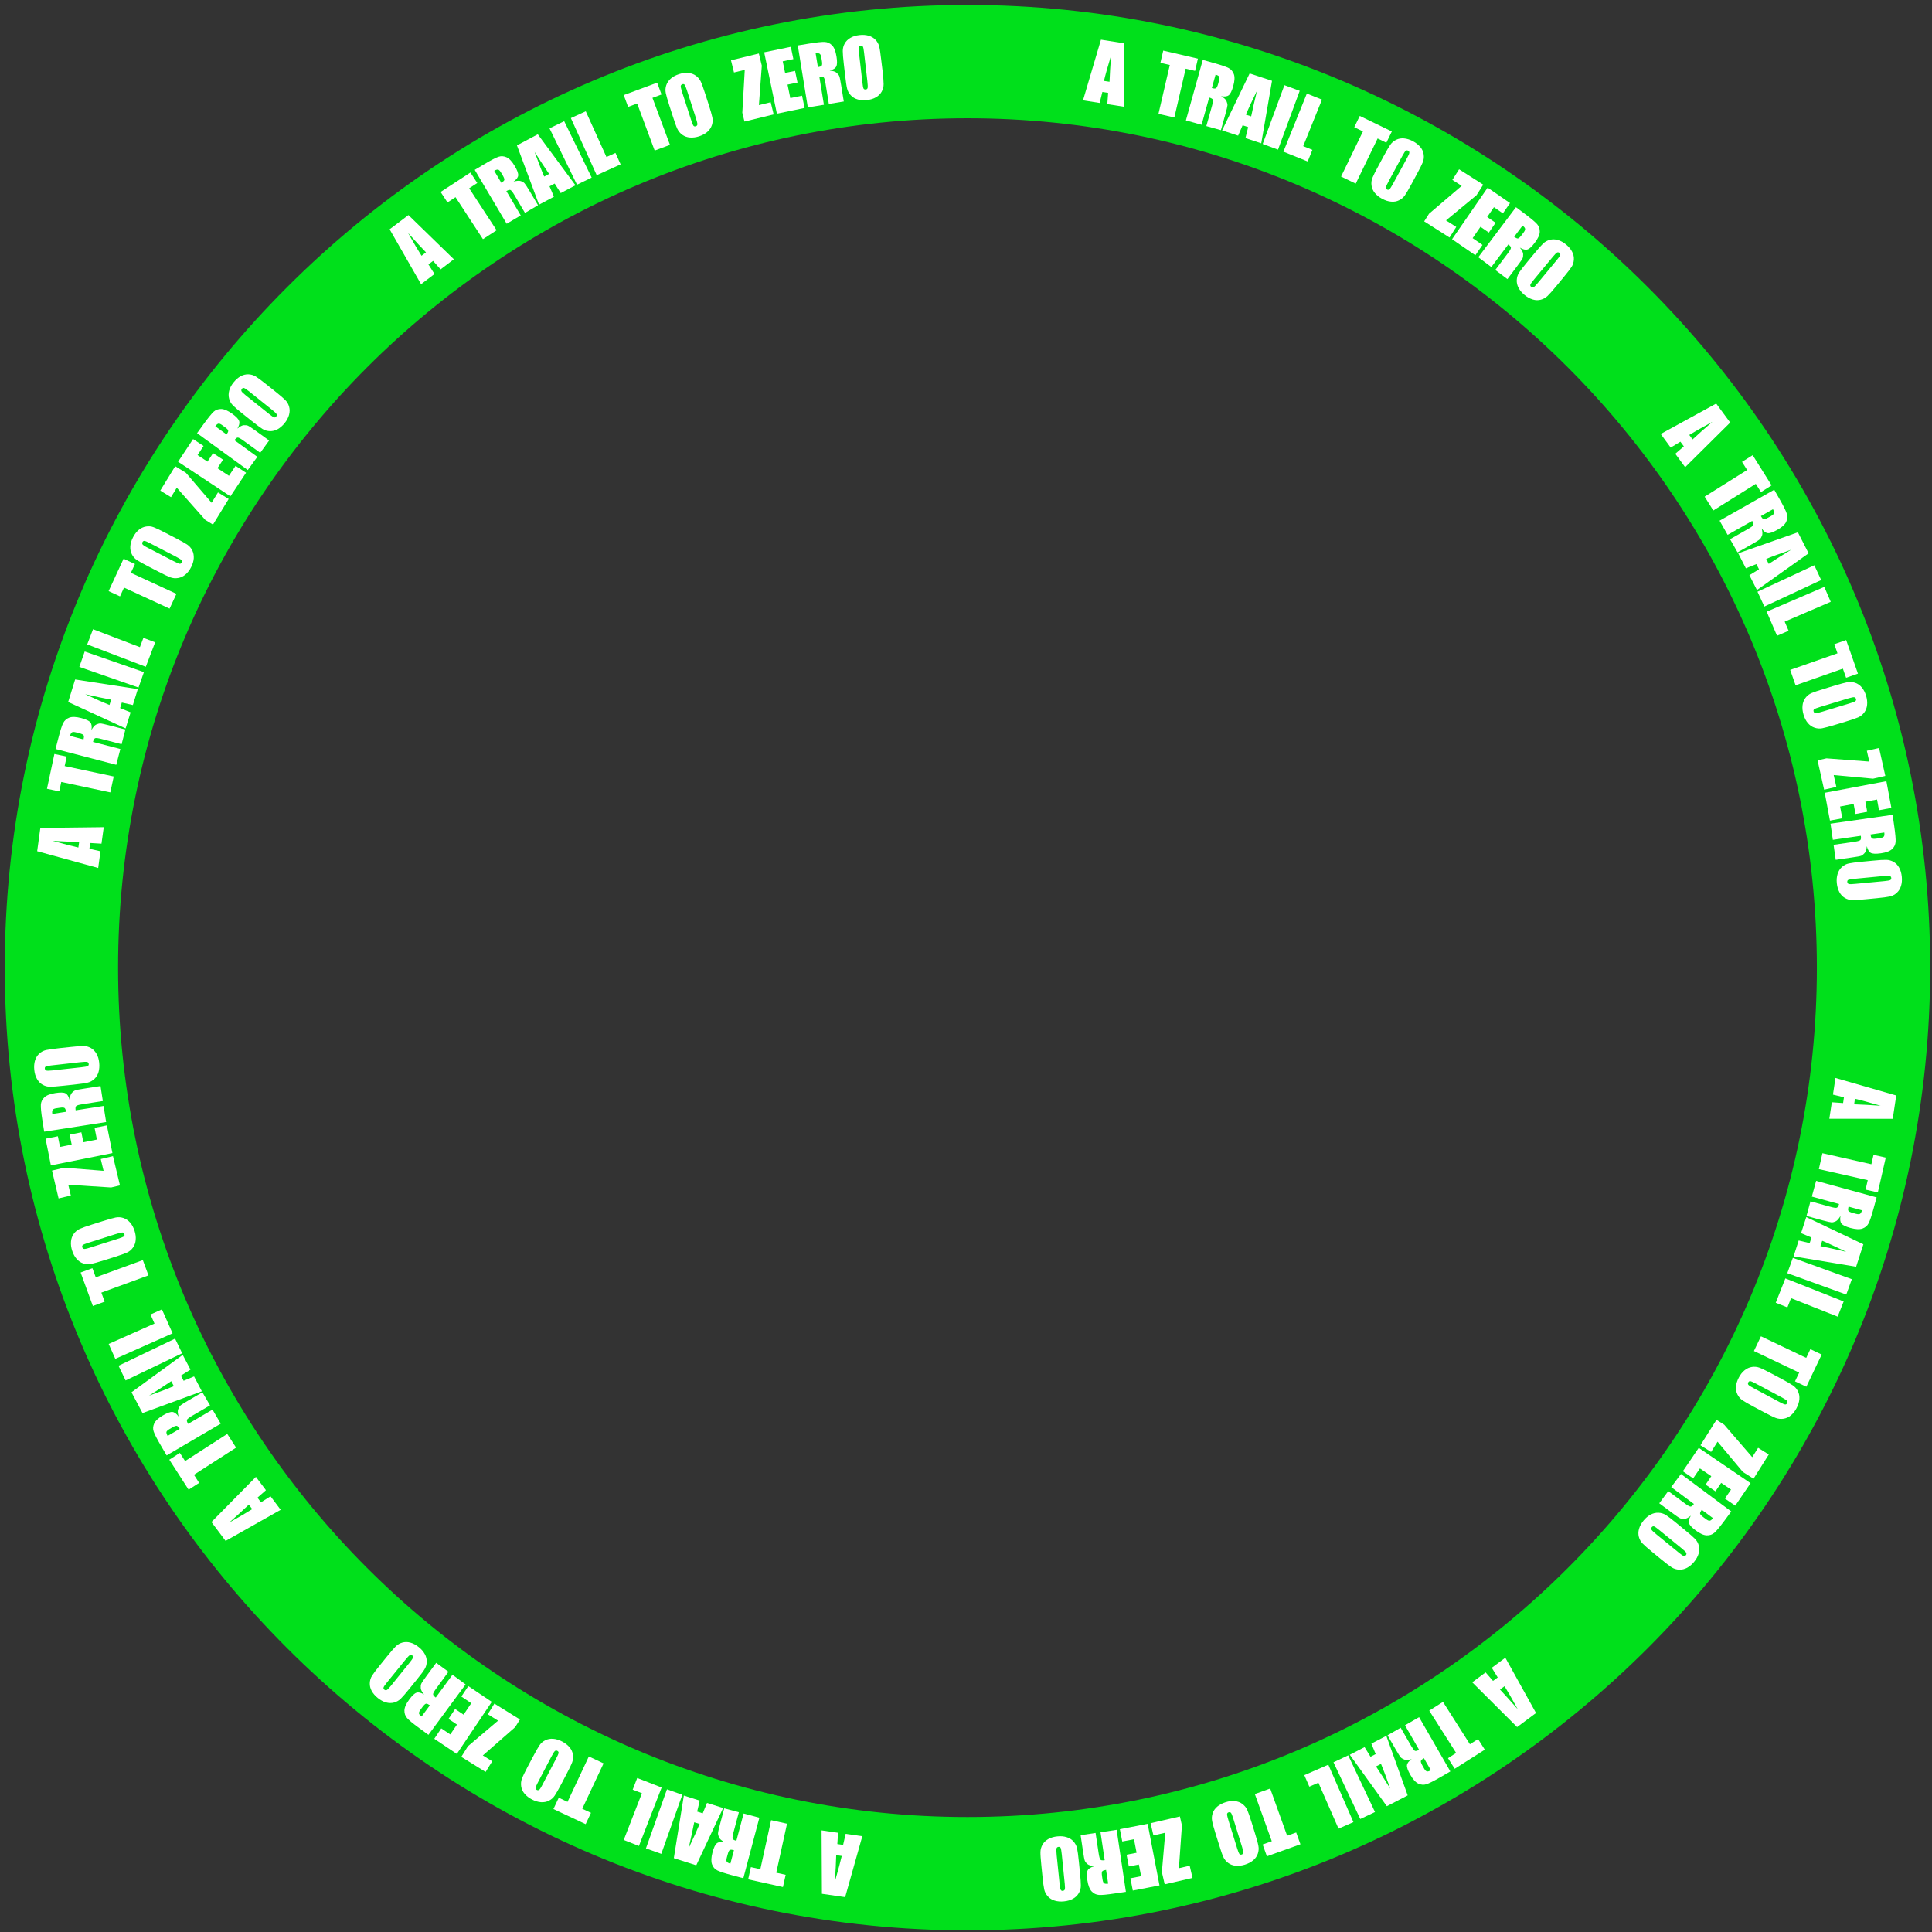 <svg width="341" height="341" viewBox="0 0 341 341" fill="none" xmlns="http://www.w3.org/2000/svg">
<rect x="0" y="0" width="341" height="341" fill="#333333" stroke="none"/>
<g clip-path="url(#clip0_4519_29335)">
<path d="M170.76 340.71C77.07 340.71 0.84 264.49 0.84 170.79C0.84 77.1 77.06 0.87 170.76 0.87C264.46 0.87 340.68 77.09 340.68 170.79C340.67 264.48 264.45 340.71 170.76 340.71ZM170.76 20.87C88.1 20.87 20.84 88.12 20.84 170.79C20.84 253.45 88.09 320.71 170.76 320.71C253.43 320.71 320.68 253.46 320.68 170.79C320.67 88.13 253.42 20.87 170.76 20.87Z" fill="#00E01B"/>
<path d="M198.43 7.64L198.35 18.83L195.44 18.38L195.59 16.39L194.57 16.23L194.09 18.17L191.15 17.71L194.32 7L198.43 7.64ZM195.83 14.43C195.88 13.17 195.97 11.62 196.11 9.77C195.49 11.82 195.07 13.32 194.85 14.28L195.83 14.43Z" fill="white"/>
<path d="M211.431 10.35L210.931 12.51L209.271 12.12L207.271 20.74L204.471 20.09L206.471 11.47L204.811 11.09L205.311 8.93L211.431 10.35Z" fill="white"/>
<path d="M212.291 10.57L214.251 11.12C215.561 11.49 216.431 11.78 216.861 12.01C217.291 12.24 217.601 12.6 217.781 13.1C217.961 13.6 217.921 14.3 217.661 15.21C217.431 16.04 217.171 16.57 216.881 16.8C216.591 17.03 216.141 17.09 215.521 16.97C216.031 17.26 216.351 17.54 216.471 17.83C216.591 18.12 216.651 18.35 216.651 18.56C216.641 18.76 216.521 19.3 216.281 20.16L215.491 22.97L212.921 22.25L213.911 18.71C214.071 18.14 214.121 17.77 214.071 17.61C214.021 17.45 213.801 17.32 213.421 17.21L212.081 22.02L209.311 21.25L212.291 10.57ZM214.551 13.17L213.891 15.54C214.201 15.63 214.431 15.65 214.581 15.59C214.731 15.54 214.871 15.28 215.001 14.81L215.161 14.22C215.251 13.88 215.261 13.64 215.161 13.5C215.081 13.37 214.871 13.26 214.551 13.17Z" fill="white"/>
<path d="M224.511 14.26L222.611 25.29L219.821 24.37L220.301 22.43L219.321 22.11L218.531 23.94L215.701 23.01L220.561 12.96L224.511 14.26ZM220.831 20.54C221.081 19.3 221.431 17.79 221.871 15.99C220.931 17.91 220.271 19.32 219.891 20.23L220.831 20.54Z" fill="white"/>
<path d="M229.401 16.03L225.571 26.41L222.871 25.41L226.701 15.03L229.401 16.03Z" fill="white"/>
<path d="M233.33 17.58L230.02 25.79L231.64 26.45L230.81 28.5L226.52 26.77L230.66 16.51L233.33 17.58Z" fill="white"/>
<path d="M245.661 23.2L244.691 25.19L243.151 24.44L239.291 32.41L236.701 31.16L240.561 23.19L239.031 22.45L240.001 20.46L245.661 23.2Z" fill="white"/>
<path d="M249.161 32.43C248.631 33.41 248.231 34.09 247.971 34.47C247.701 34.85 247.361 35.15 246.931 35.35C246.511 35.56 246.041 35.64 245.531 35.59C245.021 35.55 244.491 35.38 243.941 35.08C243.421 34.8 243.001 34.46 242.671 34.07C242.351 33.68 242.151 33.24 242.081 32.76C242.011 32.28 242.061 31.83 242.231 31.4C242.401 30.97 242.751 30.26 243.301 29.26L244.201 27.59C244.731 26.61 245.131 25.93 245.391 25.55C245.661 25.17 246.001 24.87 246.431 24.67C246.851 24.46 247.321 24.38 247.831 24.43C248.341 24.48 248.871 24.64 249.421 24.94C249.941 25.22 250.361 25.56 250.691 25.95C251.021 26.34 251.211 26.78 251.281 27.26C251.351 27.74 251.301 28.19 251.131 28.62C250.961 29.05 250.611 29.76 250.061 30.76L249.161 32.43ZM248.361 27.87C248.611 27.42 248.741 27.11 248.751 26.96C248.761 26.81 248.701 26.69 248.541 26.6C248.411 26.53 248.281 26.52 248.151 26.59C248.031 26.65 247.831 26.94 247.561 27.44L245.101 31.99C244.791 32.56 244.631 32.92 244.601 33.07C244.571 33.22 244.651 33.35 244.811 33.44C244.981 33.53 245.131 33.52 245.261 33.39C245.391 33.26 245.611 32.91 245.921 32.34L248.361 27.87Z" fill="white"/>
<path d="M261.791 32.59L260.601 34.46L255.221 38.9L257.031 40.05L255.841 41.92L251.371 39.07L252.231 37.72L257.991 32.8L256.341 31.75L257.531 29.88L261.791 32.59Z" fill="white"/>
<path d="M262.571 33.12L266.521 35.84L265.261 37.66L263.681 36.57L262.491 38.3L263.971 39.32L262.781 41.05L261.301 40.03L259.921 42.03L261.661 43.23L260.401 45.05L256.291 42.22L262.571 33.12Z" fill="white"/>
<path d="M267.57 36.57L269.2 37.79C270.28 38.61 270.99 39.2 271.31 39.57C271.63 39.94 271.78 40.39 271.77 40.92C271.76 41.45 271.46 42.09 270.89 42.84C270.37 43.53 269.94 43.93 269.59 44.03C269.24 44.14 268.8 44.03 268.26 43.7C268.63 44.16 268.82 44.54 268.84 44.84C268.85 45.15 268.82 45.39 268.74 45.58C268.66 45.77 268.35 46.22 267.81 46.93L266.06 49.26L263.92 47.65L266.13 44.71C266.49 44.24 266.67 43.92 266.68 43.75C266.69 43.58 266.54 43.38 266.22 43.14L263.22 47.13L260.92 45.4L267.57 36.57ZM268.73 39.82L267.25 41.79C267.51 41.98 267.72 42.08 267.87 42.09C268.03 42.1 268.25 41.91 268.55 41.52L268.92 41.03C269.13 40.75 269.22 40.53 269.18 40.36C269.15 40.2 268.99 40.02 268.73 39.82Z" fill="white"/>
<path d="M274.71 50.47C274 51.33 273.48 51.92 273.14 52.24C272.8 52.56 272.41 52.78 271.95 52.9C271.49 53.02 271.02 53.01 270.53 52.86C270.04 52.71 269.55 52.45 269.07 52.05C268.61 51.67 268.27 51.26 268.03 50.81C267.79 50.36 267.68 49.89 267.71 49.41C267.74 48.93 267.87 48.49 268.12 48.11C268.37 47.72 268.86 47.09 269.58 46.22L270.79 44.76C271.5 43.9 272.02 43.31 272.36 42.99C272.69 42.67 273.09 42.45 273.55 42.33C274.01 42.21 274.48 42.22 274.97 42.36C275.46 42.5 275.95 42.77 276.43 43.17C276.89 43.55 277.23 43.96 277.47 44.41C277.71 44.86 277.82 45.33 277.79 45.81C277.76 46.29 277.63 46.73 277.38 47.11C277.13 47.49 276.64 48.13 275.92 49L274.71 50.47ZM274.82 45.84C275.15 45.44 275.34 45.17 275.38 45.03C275.43 44.88 275.38 44.75 275.25 44.64C275.13 44.54 275.01 44.52 274.87 44.55C274.73 44.59 274.49 44.83 274.12 45.27L270.82 49.25C270.41 49.74 270.18 50.07 270.12 50.22C270.06 50.37 270.11 50.51 270.26 50.63C270.41 50.75 270.56 50.77 270.72 50.67C270.87 50.57 271.16 50.27 271.57 49.77L274.82 45.84Z" fill="white"/>
<path d="M305.381 74.581L297.431 82.46L295.691 80.091L297.201 78.79L296.591 77.96L294.881 79.001L293.121 76.6L302.911 71.231L305.381 74.581ZM298.741 77.561C299.661 76.701 300.831 75.671 302.231 74.46C300.351 75.481 298.991 76.251 298.161 76.77L298.741 77.561Z" fill="white"/>
<path d="M312.691 85.67L310.811 86.85L309.901 85.4L302.401 90.1L300.871 87.66L308.371 82.96L307.471 81.52L309.351 80.34L312.691 85.67Z" fill="white"/>
<path d="M313.15 86.44L314.16 88.21C314.83 89.39 315.24 90.22 315.38 90.69C315.52 91.16 315.49 91.63 315.26 92.11C315.04 92.59 314.51 93.06 313.69 93.52C312.94 93.94 312.38 94.14 312.02 94.1C311.66 94.06 311.29 93.78 310.93 93.26C311.09 93.83 311.11 94.25 311 94.54C310.89 94.83 310.76 95.04 310.61 95.18C310.46 95.32 310 95.61 309.22 96.05L306.68 97.49L305.36 95.17L308.56 93.35C309.07 93.06 309.37 92.84 309.45 92.68C309.53 92.53 309.47 92.28 309.27 91.94L304.93 94.4L303.51 91.9L313.15 86.44ZM312.93 89.88L310.79 91.09C310.95 91.37 311.1 91.55 311.24 91.62C311.38 91.69 311.66 91.6 312.09 91.36L312.62 91.06C312.92 90.89 313.09 90.72 313.13 90.56C313.17 90.4 313.09 90.17 312.93 89.88Z" fill="white"/>
<path d="M319.221 97.66L310.101 104.14L308.771 101.52L310.471 100.48L310.001 99.56L308.151 100.31L306.801 97.66L317.331 93.95L319.221 97.66ZM312.181 99.53C313.231 98.83 314.551 98 316.131 97.03C314.111 97.73 312.641 98.27 311.741 98.65L312.181 99.53Z" fill="white"/>
<path d="M321.441 102.38L311.411 107.05L310.201 104.44L320.231 99.769L321.441 102.38Z" fill="white"/>
<path d="M323.13 106.22L315 109.72L315.69 111.33L313.65 112.21L311.82 107.96L321.99 103.59L323.13 106.22Z" fill="white"/>
<path d="M327.931 118.9L325.841 119.63L325.271 118.02L316.921 120.95L315.971 118.24L324.321 115.31L323.761 113.7L325.851 112.97L327.931 118.9Z" fill="white"/>
<path d="M323.91 127.93C322.85 128.25 322.08 128.45 321.63 128.54C321.18 128.63 320.72 128.59 320.27 128.44C319.82 128.29 319.43 128.02 319.1 127.63C318.77 127.24 318.51 126.75 318.33 126.15C318.16 125.58 318.1 125.05 318.15 124.54C318.2 124.03 318.37 123.58 318.65 123.2C318.93 122.82 319.29 122.53 319.71 122.34C320.13 122.16 320.89 121.9 321.98 121.57L323.79 121.02C324.85 120.7 325.62 120.5 326.07 120.41C326.53 120.33 326.98 120.36 327.43 120.51C327.88 120.66 328.27 120.93 328.6 121.32C328.93 121.71 329.19 122.2 329.37 122.8C329.54 123.37 329.6 123.9 329.55 124.41C329.5 124.92 329.33 125.37 329.05 125.75C328.76 126.14 328.41 126.42 327.99 126.61C327.57 126.79 326.81 127.05 325.72 127.38L323.91 127.93ZM326.56 124.12C327.05 123.97 327.36 123.85 327.48 123.75C327.6 123.65 327.64 123.52 327.58 123.35C327.54 123.21 327.45 123.11 327.31 123.07C327.18 123.03 326.84 123.09 326.29 123.25L321.34 124.75C320.72 124.94 320.35 125.08 320.22 125.17C320.09 125.26 320.05 125.4 320.11 125.59C320.17 125.78 320.29 125.87 320.47 125.88C320.65 125.89 321.05 125.79 321.68 125.6L326.56 124.12Z" fill="white"/>
<path d="M332.761 136.95L330.601 137.44L323.651 136.8L324.121 138.89L321.961 139.38L320.801 134.2L322.371 133.85L329.931 134.42L329.501 132.51L331.661 132.02L332.761 136.95Z" fill="white"/>
<path d="M332.95 137.88L333.83 142.6L331.65 143.01L331.3 141.12L329.24 141.51L329.57 143.28L327.5 143.67L327.17 141.9L324.78 142.35L325.17 144.43L322.99 144.84L322.07 139.93L332.95 137.88Z" fill="white"/>
<path d="M334.05 143.82L334.34 145.84C334.53 147.18 334.61 148.1 334.58 148.59C334.54 149.08 334.34 149.51 333.95 149.87C333.56 150.23 332.91 150.48 331.97 150.61C331.12 150.73 330.53 150.71 330.21 150.54C329.89 150.37 329.65 149.98 329.5 149.36C329.44 149.94 329.31 150.35 329.1 150.58C328.89 150.81 328.7 150.96 328.51 151.04C328.32 151.12 327.78 151.22 326.9 151.34L324.01 151.76L323.63 149.11L327.27 148.58C327.86 148.5 328.21 148.4 328.34 148.28C328.47 148.17 328.5 147.92 328.44 147.52L323.5 148.23L323.09 145.38L334.05 143.82ZM332.58 146.94L330.14 147.29C330.19 147.61 330.26 147.83 330.37 147.94C330.48 148.06 330.77 148.08 331.25 148.01L331.85 147.92C332.2 147.87 332.42 147.78 332.51 147.64C332.61 147.5 332.63 147.27 332.58 146.94Z" fill="white"/>
<path d="M329.311 158.72C328.201 158.83 327.421 158.88 326.951 158.87C326.481 158.86 326.051 158.74 325.641 158.5C325.231 158.26 324.901 157.92 324.661 157.47C324.421 157.02 324.261 156.49 324.201 155.87C324.141 155.28 324.191 154.74 324.341 154.25C324.491 153.76 324.741 153.36 325.101 153.03C325.461 152.7 325.861 152.5 326.311 152.4C326.761 152.3 327.551 152.2 328.681 152.09L330.561 151.91C331.671 151.8 332.451 151.75 332.921 151.76C333.381 151.77 333.821 151.89 334.231 152.13C334.641 152.37 334.971 152.71 335.211 153.16C335.461 153.61 335.611 154.14 335.671 154.76C335.731 155.35 335.681 155.89 335.531 156.38C335.381 156.87 335.131 157.27 334.771 157.6C334.411 157.92 334.011 158.13 333.561 158.23C333.111 158.33 332.321 158.43 331.191 158.54L329.311 158.72ZM332.651 155.51C333.161 155.46 333.491 155.4 333.631 155.33C333.771 155.26 333.831 155.14 333.811 154.96C333.801 154.81 333.731 154.7 333.601 154.63C333.481 154.56 333.131 154.55 332.561 154.61L327.421 155.1C326.781 155.16 326.391 155.23 326.241 155.29C326.091 155.36 326.031 155.49 326.051 155.68C326.071 155.87 326.171 155.99 326.341 156.03C326.521 156.07 326.931 156.06 327.581 155.99L332.651 155.51Z" fill="white"/>
<path d="M334.071 197.47L322.881 197.46L323.321 194.55L325.311 194.69L325.461 193.67L323.521 193.2L323.961 190.26L334.691 193.35L334.071 197.47ZM327.261 194.91C328.521 194.95 330.081 195.04 331.921 195.16C329.871 194.56 328.361 194.15 327.401 193.93L327.261 194.91Z" fill="white"/>
<path d="M331.441 210.46L329.281 209.97L329.661 208.3L321.031 206.35L321.661 203.54L330.301 205.49L330.681 203.83L332.841 204.32L331.441 210.46Z" fill="white"/>
<path d="M331.23 211.34L330.69 213.3C330.33 214.61 330.04 215.48 329.81 215.92C329.58 216.36 329.22 216.66 328.73 216.84C328.23 217.02 327.53 216.98 326.62 216.74C325.79 216.51 325.26 216.26 325.03 215.97C324.8 215.68 324.74 215.23 324.85 214.61C324.56 215.12 324.28 215.44 324 215.57C323.72 215.7 323.48 215.76 323.27 215.75C323.07 215.74 322.53 215.62 321.67 215.39L318.85 214.62L319.55 212.04L323.1 213.01C323.67 213.17 324.04 213.22 324.2 213.16C324.36 213.11 324.49 212.89 324.6 212.51L319.79 211.2L320.55 208.42L331.23 211.34ZM328.64 213.62L326.27 212.97C326.19 213.28 326.17 213.51 326.22 213.66C326.27 213.81 326.53 213.95 327 214.08L327.59 214.24C327.93 214.33 328.17 214.33 328.31 214.24C328.44 214.14 328.56 213.94 328.64 213.62Z" fill="white"/>
<path d="M327.61 223.58L316.57 221.75L317.47 218.95L319.41 219.41L319.73 218.43L317.89 217.65L318.81 214.82L328.89 219.62L327.61 223.58ZM321.31 219.94C322.55 220.19 324.07 220.52 325.87 220.95C323.94 220.02 322.53 219.37 321.62 219L321.31 219.94Z" fill="white"/>
<path d="M325.871 228.49L315.461 224.72L316.441 222.01L326.851 225.78L325.871 228.49Z" fill="white"/>
<path d="M324.35 232.39L316.12 229.13L315.48 230.76L313.42 229.94L315.12 225.64L325.41 229.71L324.35 232.39Z" fill="white"/>
<path d="M318.82 244.76L316.82 243.81L317.56 242.27L309.57 238.46L310.81 235.86L318.8 239.67L319.53 238.13L321.53 239.08L318.82 244.76Z" fill="white"/>
<path d="M309.6 248.33C308.62 247.81 307.94 247.41 307.55 247.15C307.16 246.89 306.87 246.54 306.66 246.12C306.45 245.7 306.37 245.23 306.41 244.72C306.45 244.21 306.62 243.68 306.91 243.13C307.19 242.61 307.52 242.18 307.92 241.86C308.32 241.54 308.75 241.34 309.22 241.27C309.69 241.2 310.15 241.25 310.58 241.41C311.01 241.57 311.72 241.93 312.73 242.46L314.4 243.35C315.38 243.87 316.06 244.27 316.45 244.53C316.83 244.79 317.13 245.14 317.34 245.56C317.55 245.98 317.63 246.45 317.59 246.96C317.55 247.47 317.38 248 317.09 248.55C316.81 249.07 316.48 249.5 316.08 249.82C315.69 250.15 315.25 250.34 314.78 250.41C314.31 250.48 313.85 250.43 313.42 250.27C312.99 250.11 312.28 249.75 311.27 249.22L309.6 248.33ZM314.16 247.5C314.61 247.74 314.92 247.87 315.07 247.89C315.22 247.91 315.34 247.84 315.43 247.68C315.5 247.55 315.5 247.42 315.44 247.29C315.38 247.17 315.09 246.97 314.59 246.7L310.03 244.27C309.46 243.97 309.1 243.8 308.94 243.78C308.78 243.76 308.66 243.83 308.57 244C308.48 244.17 308.5 244.32 308.62 244.45C308.74 244.58 309.1 244.8 309.67 245.1L314.16 247.5Z" fill="white"/>
<path d="M309.501 260.99L307.631 259.81L303.151 254.46L302.011 256.27L300.131 255.09L302.961 250.6L304.321 251.46L309.271 257.19L310.311 255.54L312.191 256.72L309.501 260.99Z" fill="white"/>
<path d="M308.98 261.78L306.28 265.75L304.45 264.5L305.53 262.91L303.79 261.73L302.78 263.22L301.04 262.04L302.05 260.55L300.04 259.18L298.85 260.93L297.02 259.68L299.83 255.55L308.98 261.78Z" fill="white"/>
<path d="M305.571 266.77L304.361 268.41C303.551 269.5 302.961 270.21 302.591 270.53C302.221 270.85 301.771 271.01 301.241 270.99C300.711 270.98 300.071 270.69 299.311 270.13C298.621 269.62 298.221 269.19 298.111 268.84C298.001 268.49 298.111 268.05 298.441 267.51C297.991 267.88 297.611 268.08 297.301 268.09C296.991 268.11 296.751 268.07 296.561 267.99C296.371 267.91 295.921 267.6 295.201 267.07L292.861 265.33L294.451 263.18L297.401 265.37C297.881 265.72 298.201 265.9 298.371 265.91C298.541 265.92 298.741 265.77 298.981 265.45L294.971 262.47L296.691 260.16L305.571 266.77ZM302.341 267.95L300.361 266.48C300.171 266.74 300.071 266.95 300.061 267.11C300.051 267.27 300.251 267.49 300.641 267.78L301.131 268.14C301.411 268.35 301.631 268.44 301.801 268.4C301.961 268.37 302.141 268.22 302.341 267.95Z" fill="white"/>
<path d="M291.711 274C290.851 273.3 290.261 272.78 289.931 272.44C289.601 272.11 289.381 271.71 289.261 271.26C289.141 270.8 289.151 270.33 289.291 269.84C289.431 269.35 289.701 268.86 290.091 268.38C290.471 267.92 290.881 267.57 291.331 267.33C291.781 267.09 292.241 266.98 292.731 267C293.211 267.02 293.651 267.16 294.031 267.4C294.421 267.65 295.051 268.13 295.931 268.85L297.391 270.05C298.251 270.75 298.841 271.27 299.171 271.61C299.491 271.94 299.721 272.34 299.841 272.79C299.961 273.25 299.951 273.72 299.811 274.21C299.671 274.7 299.401 275.19 299.011 275.67C298.631 276.13 298.221 276.48 297.771 276.72C297.321 276.96 296.861 277.07 296.371 277.05C295.891 277.03 295.451 276.89 295.071 276.65C294.681 276.4 294.051 275.92 293.171 275.2L291.711 274ZM296.351 274.07C296.751 274.4 297.021 274.58 297.171 274.63C297.321 274.68 297.451 274.63 297.561 274.49C297.661 274.37 297.681 274.25 297.641 274.11C297.601 273.97 297.361 273.73 296.921 273.37L292.921 270.1C292.421 269.69 292.101 269.46 291.951 269.41C291.801 269.36 291.661 269.4 291.541 269.55C291.421 269.7 291.401 269.85 291.501 270.01C291.601 270.16 291.901 270.44 292.411 270.86L296.351 274.07Z" fill="white"/>
<path d="M267.77 304.83L259.85 296.93L262.21 295.18L263.52 296.68L264.35 296.07L263.3 294.37L265.69 292.59L271.11 302.35L267.77 304.83ZM264.75 298.21C265.62 299.13 266.66 300.29 267.88 301.68C266.85 299.8 266.07 298.45 265.55 297.62L264.75 298.21Z" fill="white"/>
<path d="M256.76 312.19L255.57 310.32L257.01 309.4L252.26 301.93L254.69 300.39L259.44 307.86L260.88 306.95L262.07 308.82L256.76 312.19Z" fill="white"/>
<path d="M255.99 312.66L254.23 313.68C253.05 314.36 252.23 314.77 251.76 314.92C251.29 315.07 250.82 315.03 250.34 314.81C249.86 314.59 249.39 314.07 248.92 313.25C248.49 312.5 248.29 311.95 248.33 311.58C248.37 311.22 248.64 310.85 249.16 310.49C248.6 310.65 248.17 310.68 247.88 310.57C247.59 310.46 247.38 310.33 247.24 310.19C247.1 310.04 246.81 309.58 246.36 308.81L244.9 306.28L247.22 304.95L249.06 308.14C249.36 308.65 249.58 308.95 249.73 309.02C249.88 309.1 250.13 309.03 250.47 308.84L247.98 304.52L250.47 303.08L255.99 312.66ZM252.55 312.45L251.32 310.32C251.04 310.48 250.86 310.63 250.8 310.78C250.73 310.92 250.82 311.2 251.06 311.63L251.36 312.16C251.53 312.46 251.7 312.63 251.87 312.66C252.04 312.69 252.26 312.62 252.55 312.45Z" fill="white"/>
<path d="M244.78 318.8L238.24 309.72L240.85 308.37L241.9 310.07L242.81 309.6L242.05 307.75L244.69 306.38L248.46 316.89L244.78 318.8ZM242.87 311.78C243.57 312.83 244.41 314.14 245.39 315.71C244.68 313.69 244.13 312.23 243.75 311.33L242.87 311.78Z" fill="white"/>
<path d="M240.091 321.06L235.361 311.05L237.961 309.82L242.691 319.83L240.091 321.06Z" fill="white"/>
<path d="M236.251 322.76L232.701 314.65L231.101 315.35L230.211 313.32L234.451 311.47L238.881 321.61L236.251 322.76Z" fill="white"/>
<path d="M223.61 327.64L222.86 325.56L224.47 324.98L221.48 316.65L224.19 315.68L227.18 324.01L228.78 323.44L229.53 325.52L223.61 327.64Z" fill="white"/>
<path d="M214.56 323.68C214.23 322.62 214.02 321.86 213.94 321.4C213.85 320.94 213.89 320.49 214.04 320.04C214.19 319.59 214.46 319.2 214.85 318.87C215.24 318.54 215.73 318.28 216.33 318.09C216.9 317.91 217.43 317.85 217.94 317.9C218.45 317.95 218.9 318.11 219.28 318.4C219.66 318.69 219.96 319.04 220.14 319.46C220.33 319.88 220.59 320.63 220.93 321.72L221.49 323.53C221.82 324.59 222.03 325.35 222.11 325.81C222.2 326.27 222.16 326.72 222.01 327.17C221.86 327.62 221.59 328.01 221.2 328.34C220.81 328.67 220.32 328.93 219.72 329.12C219.15 329.29 218.62 329.36 218.11 329.31C217.6 329.26 217.15 329.1 216.77 328.81C216.39 328.52 216.09 328.17 215.91 327.75C215.72 327.33 215.46 326.58 215.13 325.49L214.56 323.68ZM218.38 326.31C218.53 326.8 218.66 327.11 218.75 327.23C218.85 327.35 218.98 327.38 219.15 327.33C219.29 327.29 219.39 327.2 219.43 327.06C219.47 326.92 219.41 326.59 219.24 326.04L217.71 321.1C217.52 320.49 217.38 320.11 217.28 319.99C217.18 319.87 217.05 319.83 216.86 319.88C216.67 319.94 216.58 320.06 216.58 320.24C216.58 320.42 216.67 320.82 216.87 321.45L218.38 326.31Z" fill="white"/>
<path d="M205.57 332.59L205.07 330.43L205.67 323.48L203.58 323.96L203.08 321.8L208.25 320.61L208.61 322.18L208.08 329.74L209.98 329.3L210.48 331.46L205.57 332.59Z" fill="white"/>
<path d="M204.65 332.78L199.94 333.69L199.52 331.52L201.41 331.15L201.01 329.09L199.24 329.43L198.84 327.36L200.61 327.02L200.15 324.63L198.08 325.03L197.66 322.86L202.56 321.91L204.65 332.78Z" fill="white"/>
<path d="M198.72 333.91L196.71 334.21C195.37 334.41 194.45 334.5 193.96 334.46C193.47 334.43 193.04 334.22 192.68 333.84C192.32 333.46 192.06 332.8 191.92 331.87C191.79 331.02 191.81 330.43 191.98 330.11C192.15 329.79 192.54 329.55 193.15 329.4C192.57 329.34 192.16 329.21 191.93 329.01C191.7 328.81 191.55 328.61 191.47 328.42C191.39 328.23 191.29 327.69 191.16 326.81L190.73 323.92L193.37 323.52L193.92 327.16C194.01 327.75 194.11 328.1 194.22 328.23C194.33 328.36 194.59 328.39 194.98 328.33L194.24 323.4L197.09 322.97L198.72 333.91ZM195.59 332.47L195.22 330.04C194.9 330.09 194.68 330.17 194.57 330.27C194.46 330.37 194.43 330.67 194.51 331.15L194.6 331.75C194.65 332.1 194.75 332.32 194.89 332.41C195.03 332.5 195.26 332.52 195.59 332.47Z" fill="white"/>
<path d="M183.8 329.26C183.69 328.15 183.63 327.37 183.64 326.9C183.65 326.43 183.77 326 184 325.59C184.24 325.18 184.58 324.85 185.02 324.6C185.47 324.35 186 324.19 186.62 324.13C187.21 324.07 187.75 324.11 188.24 324.26C188.73 324.4 189.14 324.65 189.46 325.01C189.78 325.37 190 325.77 190.1 326.22C190.2 326.67 190.31 327.46 190.42 328.59L190.61 330.47C190.72 331.58 190.78 332.36 190.77 332.83C190.77 333.3 190.65 333.73 190.41 334.14C190.17 334.55 189.83 334.88 189.39 335.13C188.94 335.38 188.41 335.54 187.79 335.6C187.2 335.66 186.66 335.62 186.17 335.47C185.68 335.33 185.27 335.07 184.95 334.72C184.63 334.36 184.41 333.96 184.31 333.51C184.21 333.06 184.1 332.27 183.99 331.14L183.8 329.26ZM187.03 332.59C187.08 333.1 187.14 333.43 187.22 333.56C187.29 333.7 187.42 333.76 187.59 333.74C187.74 333.72 187.85 333.66 187.92 333.53C187.99 333.41 187.99 333.06 187.93 332.49L187.41 327.35C187.34 326.71 187.28 326.32 187.21 326.17C187.14 326.02 187.01 325.96 186.82 325.98C186.63 326 186.51 326.1 186.47 326.28C186.43 326.46 186.45 326.87 186.51 327.52L187.03 332.59Z" fill="white"/>
<path d="M145.07 334.26L145.01 323.07L147.92 323.49L147.79 325.48L148.81 325.63L149.26 323.68L152.2 324.1L149.17 334.85L145.07 334.26ZM147.59 327.44C147.56 328.7 147.48 330.26 147.36 332.1C147.95 330.04 148.35 328.54 148.57 327.58L147.59 327.44Z" fill="white"/>
<path d="M132.051 331.71L132.531 329.55L134.201 329.92L136.101 321.27L138.911 321.89L137.011 330.54L138.671 330.91L138.191 333.07L132.051 331.71Z" fill="white"/>
<path d="M131.2 331.51L129.23 330.99C127.92 330.64 127.04 330.35 126.6 330.13C126.16 329.91 125.85 329.55 125.67 329.05C125.49 328.55 125.52 327.85 125.76 326.94C125.98 326.11 126.23 325.58 126.52 325.35C126.8 325.12 127.26 325.06 127.88 325.16C127.37 324.88 127.04 324.6 126.92 324.32C126.8 324.04 126.73 323.8 126.73 323.6C126.73 323.4 126.85 322.86 127.08 322L127.83 319.18L130.41 319.87L129.46 323.42C129.31 323.99 129.26 324.36 129.31 324.52C129.36 324.68 129.58 324.81 129.97 324.91L131.25 320.09L134.03 320.83L131.2 331.51ZM128.91 328.94L129.54 326.56C129.23 326.48 129 326.46 128.85 326.51C128.7 326.56 128.56 326.82 128.44 327.3L128.28 327.89C128.19 328.23 128.19 328.47 128.28 328.6C128.38 328.74 128.59 328.85 128.91 328.94Z" fill="white"/>
<path d="M118.93 327.97L120.7 316.92L123.5 317.81L123.05 319.75L124.03 320.06L124.79 318.22L127.63 319.12L122.89 329.23L118.93 327.97ZM122.53 321.64C122.29 322.88 121.96 324.4 121.55 326.2C122.47 324.27 123.11 322.85 123.48 321.93L122.53 321.64Z" fill="white"/>
<path d="M114.01 326.25L117.72 315.82L120.43 316.78L116.72 327.21L114.01 326.25Z" fill="white"/>
<path d="M110.09 324.76L113.3 316.51L111.67 315.88L112.47 313.82L116.78 315.5L112.77 325.82L110.09 324.76Z" fill="white"/>
<path d="M97.68 319.3L98.62 317.3L100.17 318.03L103.93 310.02L106.53 311.24L102.77 319.25L104.31 319.97L103.37 321.97L97.68 319.3Z" fill="white"/>
<path d="M94.05 310.1C94.57 309.12 94.96 308.43 95.22 308.05C95.48 307.66 95.82 307.37 96.24 307.16C96.66 306.95 97.13 306.86 97.64 306.9C98.15 306.94 98.68 307.1 99.24 307.39C99.76 307.67 100.19 308 100.52 308.39C100.85 308.78 101.05 309.21 101.12 309.69C101.19 310.17 101.15 310.62 100.99 311.05C100.83 311.48 100.48 312.2 99.95 313.21L99.07 314.89C98.55 315.87 98.16 316.56 97.9 316.94C97.64 317.33 97.3 317.62 96.87 317.83C96.45 318.04 95.98 318.13 95.47 318.09C94.96 318.05 94.43 317.89 93.87 317.6C93.35 317.32 92.92 316.99 92.59 316.6C92.26 316.21 92.06 315.78 91.99 315.3C91.92 314.82 91.96 314.37 92.12 313.94C92.28 313.51 92.63 312.79 93.16 311.78L94.05 310.1ZM94.91 314.66C94.67 315.12 94.54 315.42 94.53 315.57C94.51 315.72 94.58 315.84 94.74 315.92C94.87 315.99 95 315.99 95.13 315.93C95.25 315.86 95.45 315.58 95.71 315.07L98.11 310.49C98.41 309.92 98.57 309.56 98.59 309.4C98.61 309.24 98.54 309.12 98.37 309.03C98.2 308.94 98.05 308.96 97.92 309.08C97.79 309.2 97.58 309.56 97.27 310.14L94.91 314.66Z" fill="white"/>
<path d="M81.42 310.09L82.59 308.21L87.91 303.7L86.09 302.57L87.26 300.69L91.77 303.49L90.92 304.85L85.22 309.84L86.88 310.87L85.71 312.75L81.42 310.09Z" fill="white"/>
<path d="M80.63 309.57L76.65 306.9L77.88 305.06L79.48 306.13L80.65 304.39L79.16 303.39L80.33 301.64L81.82 302.64L83.18 300.62L81.43 299.44L82.66 297.6L86.8 300.38L80.63 309.57Z" fill="white"/>
<path d="M75.621 306.2L73.981 305C72.881 304.2 72.171 303.61 71.851 303.24C71.521 302.87 71.371 302.42 71.381 301.9C71.391 301.38 71.671 300.73 72.231 299.97C72.741 299.28 73.171 298.87 73.521 298.76C73.871 298.65 74.311 298.75 74.851 299.08C74.471 298.63 74.281 298.25 74.261 297.94C74.241 297.63 74.271 297.39 74.351 297.2C74.431 297.01 74.731 296.56 75.261 295.84L76.991 293.49L79.151 295.07L76.981 298.04C76.631 298.52 76.451 298.84 76.441 299.01C76.431 299.18 76.591 299.38 76.911 299.62L79.861 295.6L82.181 297.3L75.621 306.2ZM74.411 302.97L75.871 300.99C75.611 300.8 75.401 300.7 75.241 300.7C75.081 300.7 74.861 300.89 74.571 301.28L74.211 301.77C74.001 302.05 73.921 302.28 73.951 302.44C73.981 302.6 74.151 302.77 74.411 302.97Z" fill="white"/>
<path d="M68.3 292.38C69 291.52 69.51 290.92 69.85 290.59C70.18 290.26 70.58 290.04 71.03 289.91C71.49 289.79 71.96 289.79 72.45 289.93C72.94 290.06 73.43 290.33 73.92 290.72C74.38 291.09 74.73 291.5 74.98 291.95C75.23 292.4 75.34 292.86 75.32 293.34C75.3 293.82 75.17 294.26 74.92 294.65C74.68 295.04 74.2 295.68 73.48 296.56L72.29 298.03C71.59 298.89 71.08 299.49 70.74 299.82C70.41 300.15 70.01 300.37 69.56 300.5C69.1 300.62 68.63 300.62 68.14 300.48C67.65 300.35 67.16 300.08 66.67 299.69C66.21 299.32 65.86 298.91 65.61 298.46C65.36 298.01 65.25 297.55 65.27 297.07C65.29 296.59 65.42 296.15 65.67 295.76C65.92 295.37 66.39 294.73 67.11 293.85L68.3 292.38ZM68.25 297.02C67.93 297.42 67.74 297.69 67.7 297.84C67.66 297.99 67.7 298.12 67.84 298.23C67.96 298.32 68.08 298.35 68.22 298.31C68.36 298.27 68.6 298.03 68.96 297.59L72.21 293.57C72.61 293.07 72.84 292.74 72.9 292.6C72.95 292.45 72.91 292.31 72.76 292.19C72.61 292.07 72.46 292.06 72.3 292.16C72.15 292.26 71.87 292.56 71.46 293.07L68.25 297.02Z" fill="white"/>
<path d="M37.32 268.64L45.17 260.67L46.94 263.02L45.44 264.34L46.06 265.16L47.75 264.1L49.54 266.48L39.82 271.97L37.32 268.64ZM43.92 265.57C43.01 266.44 41.86 267.49 40.47 268.72C42.34 267.68 43.69 266.89 44.52 266.36L43.92 265.57Z" fill="white"/>
<path d="M29.881 257.64L31.741 256.44L32.671 257.88L40.111 253.09L41.671 255.51L34.231 260.3L35.151 261.73L33.291 262.93L29.881 257.64Z" fill="white"/>
<path d="M29.411 256.88L28.381 255.12C27.691 253.95 27.281 253.13 27.121 252.66C26.961 252.19 27.001 251.72 27.221 251.24C27.441 250.76 27.961 250.28 28.771 249.81C29.511 249.38 30.071 249.18 30.431 249.21C30.791 249.25 31.161 249.52 31.531 250.03C31.361 249.47 31.331 249.04 31.441 248.75C31.551 248.46 31.671 248.25 31.821 248.1C31.971 247.96 32.431 247.66 33.201 247.21L35.721 245.74L37.071 248.05L33.891 249.9C33.381 250.2 33.081 250.42 33.011 250.58C32.941 250.73 33.001 250.98 33.201 251.32L37.511 248.8L38.961 251.28L29.411 256.88ZM29.591 253.44L31.711 252.2C31.551 251.92 31.391 251.75 31.251 251.68C31.111 251.61 30.831 251.7 30.401 251.95L29.871 252.26C29.571 252.44 29.401 252.61 29.371 252.77C29.361 252.92 29.421 253.15 29.591 253.44Z" fill="white"/>
<path d="M23.211 245.74L32.251 239.14L33.621 241.74L31.931 242.8L32.411 243.71L34.251 242.94L35.631 245.57L25.151 249.41L23.211 245.74ZM30.221 243.78C29.181 244.49 27.871 245.34 26.311 246.33C28.321 245.61 29.781 245.05 30.681 244.66L30.221 243.78Z" fill="white"/>
<path d="M20.92 241.06L30.9 236.27L32.15 238.86L22.17 243.65L20.92 241.06Z" fill="white"/>
<path d="M19.18 237.21L27.27 233.61L26.56 232.01L28.58 231.11L30.46 235.34L20.35 239.84L19.18 237.21Z" fill="white"/>
<path d="M14.23 224.6L16.311 223.84L16.901 225.45L25.21 222.41L26.201 225.11L17.89 228.15L18.471 229.75L16.39 230.51L14.23 224.6Z" fill="white"/>
<path d="M18.141 215.53C19.201 215.2 19.961 214.98 20.421 214.89C20.881 214.8 21.331 214.83 21.781 214.98C22.231 215.13 22.621 215.4 22.961 215.78C23.301 216.17 23.561 216.66 23.751 217.25C23.931 217.81 24.001 218.35 23.951 218.86C23.911 219.37 23.741 219.82 23.461 220.21C23.181 220.6 22.831 220.89 22.411 221.08C21.991 221.27 21.241 221.54 20.151 221.88L18.341 222.45C17.281 222.78 16.521 223 16.061 223.09C15.601 223.18 15.151 223.15 14.701 223C14.251 222.85 13.861 222.59 13.521 222.2C13.181 221.81 12.921 221.32 12.731 220.73C12.551 220.17 12.481 219.63 12.531 219.12C12.571 218.61 12.741 218.16 13.021 217.77C13.301 217.38 13.651 217.09 14.071 216.9C14.491 216.71 15.241 216.44 16.331 216.1L18.141 215.53ZM15.541 219.37C15.051 219.53 14.741 219.65 14.621 219.75C14.501 219.85 14.471 219.98 14.521 220.15C14.571 220.29 14.661 220.39 14.791 220.43C14.931 220.47 15.261 220.41 15.811 220.23L20.741 218.67C21.351 218.48 21.721 218.33 21.851 218.24C21.981 218.14 22.011 218.01 21.951 217.82C21.891 217.63 21.771 217.54 21.591 217.54C21.411 217.54 21.011 217.64 20.391 217.83L15.541 219.37Z" fill="white"/>
<path d="M9.18 206.61L11.33 206.1L18.28 206.65L17.78 204.57L19.94 204.06L21.17 209.22L19.61 209.59L12.05 209.11L12.5 211.01L10.34 211.52L9.18 206.61Z" fill="white"/>
<path d="M8.981 205.69L8.041 200.98L10.211 200.55L10.591 202.43L12.651 202.02L12.301 200.26L14.361 199.85L14.711 201.61L17.101 201.13L16.691 199.06L18.861 198.63L19.841 203.52L8.981 205.69Z" fill="white"/>
<path d="M7.801 199.74L7.481 197.73C7.271 196.39 7.181 195.47 7.211 194.98C7.241 194.49 7.441 194.06 7.821 193.69C8.201 193.32 8.851 193.07 9.791 192.92C10.641 192.79 11.231 192.8 11.561 192.97C11.891 193.14 12.131 193.52 12.281 194.14C12.331 193.56 12.461 193.15 12.661 192.92C12.861 192.69 13.061 192.54 13.251 192.46C13.441 192.38 13.971 192.27 14.861 192.14L17.741 191.69L18.151 194.33L14.521 194.9C13.941 194.99 13.581 195.09 13.451 195.21C13.321 195.33 13.291 195.58 13.351 195.97L18.281 195.2L18.731 198.04L7.801 199.74ZM9.231 196.61L11.661 196.23C11.611 195.91 11.531 195.69 11.421 195.58C11.311 195.47 11.021 195.45 10.541 195.52L9.941 195.61C9.591 195.66 9.381 195.76 9.291 195.9C9.201 196.04 9.181 196.28 9.231 196.61Z" fill="white"/>
<path d="M12.36 184.8C13.47 184.68 14.25 184.62 14.72 184.62C15.19 184.62 15.62 184.74 16.03 184.97C16.44 185.2 16.77 185.54 17.03 185.99C17.29 186.44 17.45 186.97 17.51 187.59C17.57 188.18 17.53 188.72 17.39 189.21C17.25 189.7 17 190.11 16.65 190.44C16.3 190.77 15.9 190.98 15.45 191.09C15 191.19 14.21 191.31 13.08 191.43L11.2 191.63C10.09 191.75 9.31 191.81 8.84 191.81C8.37 191.81 7.94 191.69 7.53 191.46C7.12 191.23 6.79 190.89 6.53 190.44C6.28 190 6.11 189.46 6.05 188.84C5.99 188.25 6.03 187.71 6.17 187.22C6.31 186.73 6.56 186.32 6.91 185.99C7.26 185.66 7.66 185.45 8.11 185.34C8.56 185.24 9.35 185.12 10.48 185L12.36 184.8ZM9.06 188.05C8.55 188.11 8.22 188.17 8.09 188.24C7.95 188.31 7.89 188.44 7.91 188.61C7.93 188.76 8 188.87 8.12 188.93C8.24 189 8.59 189 9.16 188.94L14.3 188.38C14.94 188.31 15.33 188.24 15.47 188.17C15.61 188.1 15.68 187.97 15.66 187.78C15.64 187.58 15.54 187.47 15.36 187.43C15.18 187.39 14.77 187.41 14.12 187.48L9.06 188.05Z" fill="white"/>
<path d="M7.121 146.13L18.311 146L17.911 148.91L15.921 148.79L15.78 149.81L17.731 150.25L17.331 153.2L6.561 150.24L7.121 146.13ZM13.971 148.61C12.711 148.58 11.151 148.52 9.301 148.41C11.361 148.99 12.871 149.38 13.831 149.59L13.971 148.61Z" fill="white"/>
<path d="M9.601 133.08L11.771 133.54L11.411 135.21L20.071 137.05L19.471 139.86L10.811 138.02L10.461 139.68L8.291 139.22L9.601 133.08Z" fill="white"/>
<path d="M9.801 132.2L10.311 130.23C10.651 128.92 10.931 128.04 11.161 127.6C11.391 127.16 11.741 126.85 12.231 126.66C12.721 126.48 13.431 126.5 14.341 126.74C15.171 126.96 15.711 127.21 15.941 127.49C16.171 127.77 16.241 128.22 16.141 128.85C16.421 128.33 16.701 128.01 16.981 127.88C17.261 127.75 17.501 127.69 17.701 127.69C17.901 127.69 18.441 127.81 19.301 128.03L22.131 128.76L21.461 131.35L17.901 130.43C17.331 130.28 16.961 130.23 16.801 130.29C16.641 130.35 16.511 130.56 16.411 130.95L21.241 132.2L20.521 134.99L9.801 132.2ZM12.361 129.89L14.741 130.51C14.821 130.2 14.841 129.97 14.781 129.82C14.731 129.67 14.461 129.54 13.991 129.41L13.401 129.26C13.061 129.17 12.821 129.17 12.681 129.27C12.551 129.36 12.441 129.57 12.361 129.89Z" fill="white"/>
<path d="M13.261 119.93L24.321 121.63L23.451 124.44L21.501 124L21.201 124.98L23.051 125.73L22.171 128.57L12.031 123.9L13.261 119.93ZM19.611 123.49C18.371 123.26 16.851 122.94 15.041 122.53C16.981 123.44 18.401 124.07 19.321 124.43L19.611 123.49Z" fill="white"/>
<path d="M14.95 114.99L25.4 118.63L24.45 121.35L14 117.71L14.95 114.99Z" fill="white"/>
<path d="M16.421 111.06L24.691 114.22L25.311 112.58L27.381 113.37L25.731 117.69L15.391 113.74L16.421 111.06Z" fill="white"/>
<path d="M21.81 98.62L23.82 99.55L23.1 101.1L31.14 104.81L29.93 107.42L21.89 103.71L21.18 105.26L19.17 104.33L21.81 98.62Z" fill="white"/>
<path d="M30.97 94.96C31.96 95.47 32.65 95.86 33.03 96.11C33.42 96.37 33.72 96.71 33.93 97.13C34.14 97.55 34.23 98.02 34.2 98.53C34.17 99.04 34.01 99.57 33.72 100.13C33.45 100.66 33.12 101.08 32.73 101.41C32.34 101.74 31.91 101.94 31.43 102.02C30.95 102.1 30.5 102.06 30.07 101.9C29.64 101.74 28.92 101.4 27.91 100.87L26.23 100C25.24 99.49 24.55 99.1 24.17 98.85C23.79 98.6 23.48 98.25 23.27 97.83C23.06 97.41 22.97 96.94 23 96.43C23.03 95.92 23.19 95.39 23.48 94.83C23.75 94.3 24.08 93.87 24.47 93.54C24.86 93.21 25.29 93.01 25.77 92.93C26.25 92.85 26.7 92.89 27.13 93.06C27.56 93.22 28.28 93.56 29.29 94.09L30.97 94.96ZM26.42 95.85C25.96 95.61 25.66 95.49 25.5 95.47C25.35 95.45 25.23 95.53 25.15 95.68C25.08 95.81 25.08 95.94 25.15 96.07C25.22 96.19 25.5 96.39 26.01 96.65L30.6 99.02C31.17 99.31 31.54 99.47 31.69 99.5C31.84 99.53 31.97 99.45 32.06 99.28C32.15 99.11 32.13 98.95 32 98.83C31.87 98.7 31.52 98.49 30.94 98.19L26.42 95.85Z" fill="white"/>
<path d="M30.921 82.29L32.811 83.45L37.351 88.74L38.471 86.91L40.361 88.07L37.591 92.59L36.221 91.75L31.201 86.08L30.181 87.75L28.291 86.59L30.921 82.29Z" fill="white"/>
<path d="M31.43 81.5L34.08 77.5L35.93 78.72L34.87 80.32L36.62 81.48L37.61 79.98L39.37 81.14L38.38 82.64L40.41 83.98L41.58 82.22L43.43 83.44L40.67 87.6L31.43 81.5Z" fill="white"/>
<path d="M34.781 76.46L35.971 74.81C36.771 73.71 37.351 73 37.711 72.67C38.071 72.34 38.521 72.18 39.051 72.19C39.581 72.2 40.221 72.48 40.991 73.03C41.691 73.54 42.091 73.96 42.211 74.31C42.321 74.66 42.221 75.1 41.901 75.65C42.351 75.27 42.731 75.07 43.031 75.05C43.341 75.03 43.581 75.06 43.771 75.14C43.961 75.22 44.411 75.52 45.141 76.04L47.501 77.75L45.931 79.92L42.951 77.76C42.471 77.41 42.151 77.24 41.981 77.23C41.811 77.22 41.611 77.38 41.381 77.7L45.421 80.63L43.731 82.96L34.781 76.46ZM38.001 75.24L39.991 76.68C40.181 76.42 40.281 76.21 40.281 76.05C40.281 75.89 40.091 75.67 39.691 75.39L39.201 75.03C38.921 74.82 38.691 74.74 38.531 74.78C38.371 74.82 38.191 74.97 38.001 75.24Z" fill="white"/>
<path d="M48.55 69.07C49.42 69.76 50.02 70.28 50.35 70.61C50.68 70.94 50.91 71.33 51.03 71.79C51.16 72.24 51.15 72.72 51.02 73.21C50.89 73.7 50.63 74.2 50.24 74.68C49.87 75.14 49.46 75.5 49.02 75.75C48.57 76 48.11 76.11 47.63 76.1C47.15 76.08 46.71 75.95 46.32 75.71C45.93 75.47 45.29 74.99 44.4 74.28L42.92 73.1C42.05 72.41 41.45 71.89 41.12 71.56C40.79 71.23 40.56 70.84 40.44 70.38C40.32 69.92 40.32 69.45 40.45 68.96C40.58 68.46 40.84 67.97 41.23 67.49C41.6 67.03 42.01 66.67 42.45 66.42C42.9 66.17 43.36 66.06 43.84 66.07C44.32 66.09 44.76 66.22 45.15 66.46C45.54 66.7 46.18 67.18 47.07 67.89L48.55 69.07ZM43.91 69.04C43.51 68.72 43.23 68.54 43.08 68.49C42.93 68.44 42.8 68.49 42.69 68.63C42.6 68.75 42.57 68.87 42.61 69.01C42.65 69.15 42.89 69.39 43.34 69.75L47.38 72.98C47.88 73.38 48.21 73.61 48.36 73.66C48.51 73.71 48.65 73.66 48.76 73.51C48.88 73.36 48.89 73.21 48.79 73.05C48.69 72.9 48.38 72.62 47.87 72.21L43.91 69.04Z" fill="white"/>
<path d="M72.09 37.96L80.109 45.76L77.769 47.54L76.439 46.05L75.62 46.67L76.689 48.36L74.32 50.16L68.769 40.47L72.09 37.96ZM75.189 44.54C74.309 43.63 73.26 42.49 72.019 41.11C73.07 42.97 73.87 44.32 74.4 45.14L75.189 44.54Z" fill="white"/>
<path d="M83.029 30.45L84.24 32.3L82.809 33.23L87.65 40.64L85.24 42.21L80.4 34.8L78.98 35.73L77.769 33.88L83.029 30.45Z" fill="white"/>
<path d="M83.791 29.98L85.541 28.94C86.711 28.25 87.531 27.82 87.991 27.67C88.461 27.51 88.931 27.55 89.411 27.76C89.891 27.98 90.371 28.49 90.851 29.3C91.291 30.04 91.491 30.59 91.461 30.96C91.431 31.32 91.151 31.69 90.641 32.06C91.201 31.89 91.631 31.86 91.921 31.96C92.211 32.06 92.431 32.19 92.571 32.34C92.711 32.49 93.011 32.94 93.471 33.71L94.961 36.22L92.661 37.58L90.791 34.42C90.491 33.91 90.261 33.62 90.111 33.54C89.961 33.46 89.711 33.53 89.371 33.73L91.911 38.02L89.431 39.49L83.791 29.98ZM87.231 30.14L88.481 32.26C88.761 32.09 88.931 31.94 89.001 31.8C89.071 31.66 88.981 31.38 88.731 30.96L88.421 30.44C88.241 30.14 88.071 29.97 87.911 29.94C87.751 29.91 87.521 29.97 87.231 30.14Z" fill="white"/>
<path d="M94.92 23.7L101.57 32.7L98.97 34.08L97.9 32.4L96.99 32.88L97.77 34.72L95.14 36.12L91.24 25.66L94.92 23.7ZM96.92 30.7C96.2 29.66 95.35 28.36 94.35 26.8C95.09 28.81 95.65 30.26 96.05 31.16L96.92 30.7Z" fill="white"/>
<path d="M99.58 21.39L104.43 31.34L101.84 32.6L96.99 22.65L99.58 21.39Z" fill="white"/>
<path d="M103.39 19.64L107.04 27.71L108.63 26.99L109.54 29.01L105.32 30.92L100.76 20.84L103.39 19.64Z" fill="white"/>
<path d="M115.99 14.59L116.76 16.67L115.16 17.27L118.25 25.57L115.55 26.57L112.46 18.27L110.86 18.86L110.09 16.78L115.99 14.59Z" fill="white"/>
<path d="M125.081 18.45C125.421 19.51 125.641 20.27 125.731 20.72C125.821 21.18 125.801 21.63 125.651 22.08C125.501 22.53 125.241 22.92 124.861 23.26C124.481 23.6 123.991 23.86 123.391 24.06C122.831 24.24 122.291 24.31 121.781 24.27C121.271 24.23 120.821 24.07 120.431 23.79C120.041 23.51 119.751 23.16 119.551 22.74C119.351 22.32 119.091 21.57 118.741 20.49L118.161 18.69C117.821 17.63 117.601 16.87 117.511 16.42C117.421 15.96 117.441 15.51 117.591 15.06C117.741 14.61 118.001 14.22 118.381 13.88C118.761 13.54 119.251 13.28 119.851 13.08C120.411 12.9 120.951 12.83 121.461 12.87C121.971 12.91 122.421 13.07 122.811 13.35C123.201 13.63 123.491 13.98 123.691 14.4C123.891 14.82 124.151 15.57 124.501 16.65L125.081 18.45ZM121.221 15.87C121.061 15.38 120.931 15.08 120.841 14.96C120.751 14.84 120.611 14.81 120.441 14.86C120.301 14.91 120.211 15 120.161 15.13C120.121 15.26 120.191 15.6 120.361 16.15L121.951 21.07C122.151 21.68 122.291 22.05 122.391 22.18C122.491 22.31 122.621 22.34 122.811 22.28C123.001 22.22 123.091 22.1 123.091 21.92C123.091 21.74 122.991 21.34 122.791 20.72L121.221 15.87Z" fill="white"/>
<path d="M133.94 9.44L134.46 11.59L133.95 18.55L136.03 18.04L136.55 20.19L131.4 21.45L131.02 19.89L131.45 12.33L129.55 12.79L129.02 10.64L133.94 9.44Z" fill="white"/>
<path d="M134.881 9.23L139.581 8.26L140.031 10.43L138.151 10.82L138.571 12.87L140.331 12.51L140.761 14.57L139.001 14.93L139.491 17.31L141.561 16.88L142.011 19.05L137.121 20.06L134.881 9.23Z" fill="white"/>
<path d="M140.811 8.02L142.821 7.69C144.161 7.47 145.081 7.38 145.571 7.4C146.061 7.43 146.491 7.63 146.861 8C147.231 8.38 147.491 9.03 147.641 9.96C147.781 10.81 147.771 11.4 147.601 11.73C147.441 12.06 147.051 12.3 146.441 12.46C147.021 12.51 147.431 12.63 147.661 12.84C147.891 13.05 148.051 13.24 148.131 13.43C148.211 13.62 148.321 14.15 148.461 15.03L148.931 17.91L146.291 18.34L145.701 14.71C145.601 14.13 145.501 13.77 145.381 13.65C145.271 13.53 145.011 13.5 144.621 13.56L145.421 18.49L142.581 18.95L140.811 8.02ZM143.961 9.42L144.361 11.85C144.681 11.8 144.901 11.72 145.011 11.61C145.121 11.5 145.141 11.21 145.061 10.73L144.961 10.13C144.901 9.78 144.801 9.57 144.661 9.48C144.521 9.39 144.281 9.37 143.961 9.42Z" fill="white"/>
<path d="M155.77 12.49C155.9 13.6 155.96 14.38 155.96 14.85C155.96 15.32 155.85 15.75 155.62 16.17C155.39 16.58 155.05 16.92 154.61 17.17C154.17 17.43 153.64 17.59 153.01 17.66C152.42 17.73 151.88 17.69 151.39 17.55C150.9 17.41 150.49 17.17 150.16 16.81C149.83 16.46 149.61 16.06 149.51 15.61C149.4 15.16 149.29 14.37 149.16 13.24L148.94 11.36C148.81 10.26 148.75 9.47 148.75 9C148.75 8.53 148.86 8.1 149.09 7.68C149.32 7.27 149.66 6.93 150.1 6.68C150.54 6.42 151.07 6.26 151.69 6.19C152.28 6.12 152.82 6.16 153.31 6.3C153.8 6.44 154.21 6.68 154.54 7.04C154.87 7.39 155.09 7.79 155.19 8.24C155.3 8.69 155.41 9.48 155.54 10.61L155.77 12.49ZM152.5 9.2C152.44 8.69 152.38 8.36 152.3 8.23C152.23 8.09 152.1 8.04 151.93 8.06C151.78 8.08 151.67 8.15 151.61 8.27C151.54 8.39 151.54 8.74 151.61 9.31L152.2 14.44C152.27 15.08 152.34 15.47 152.41 15.61C152.48 15.75 152.61 15.81 152.8 15.79C152.99 15.77 153.11 15.67 153.14 15.49C153.17 15.31 153.16 14.9 153.08 14.25L152.5 9.2Z" fill="white"/>
</g>
<defs>
<clipPath id="clip0_4519_29335">
<rect width="341" height="341" fill="white"/>
</clipPath>
</defs>
</svg>

